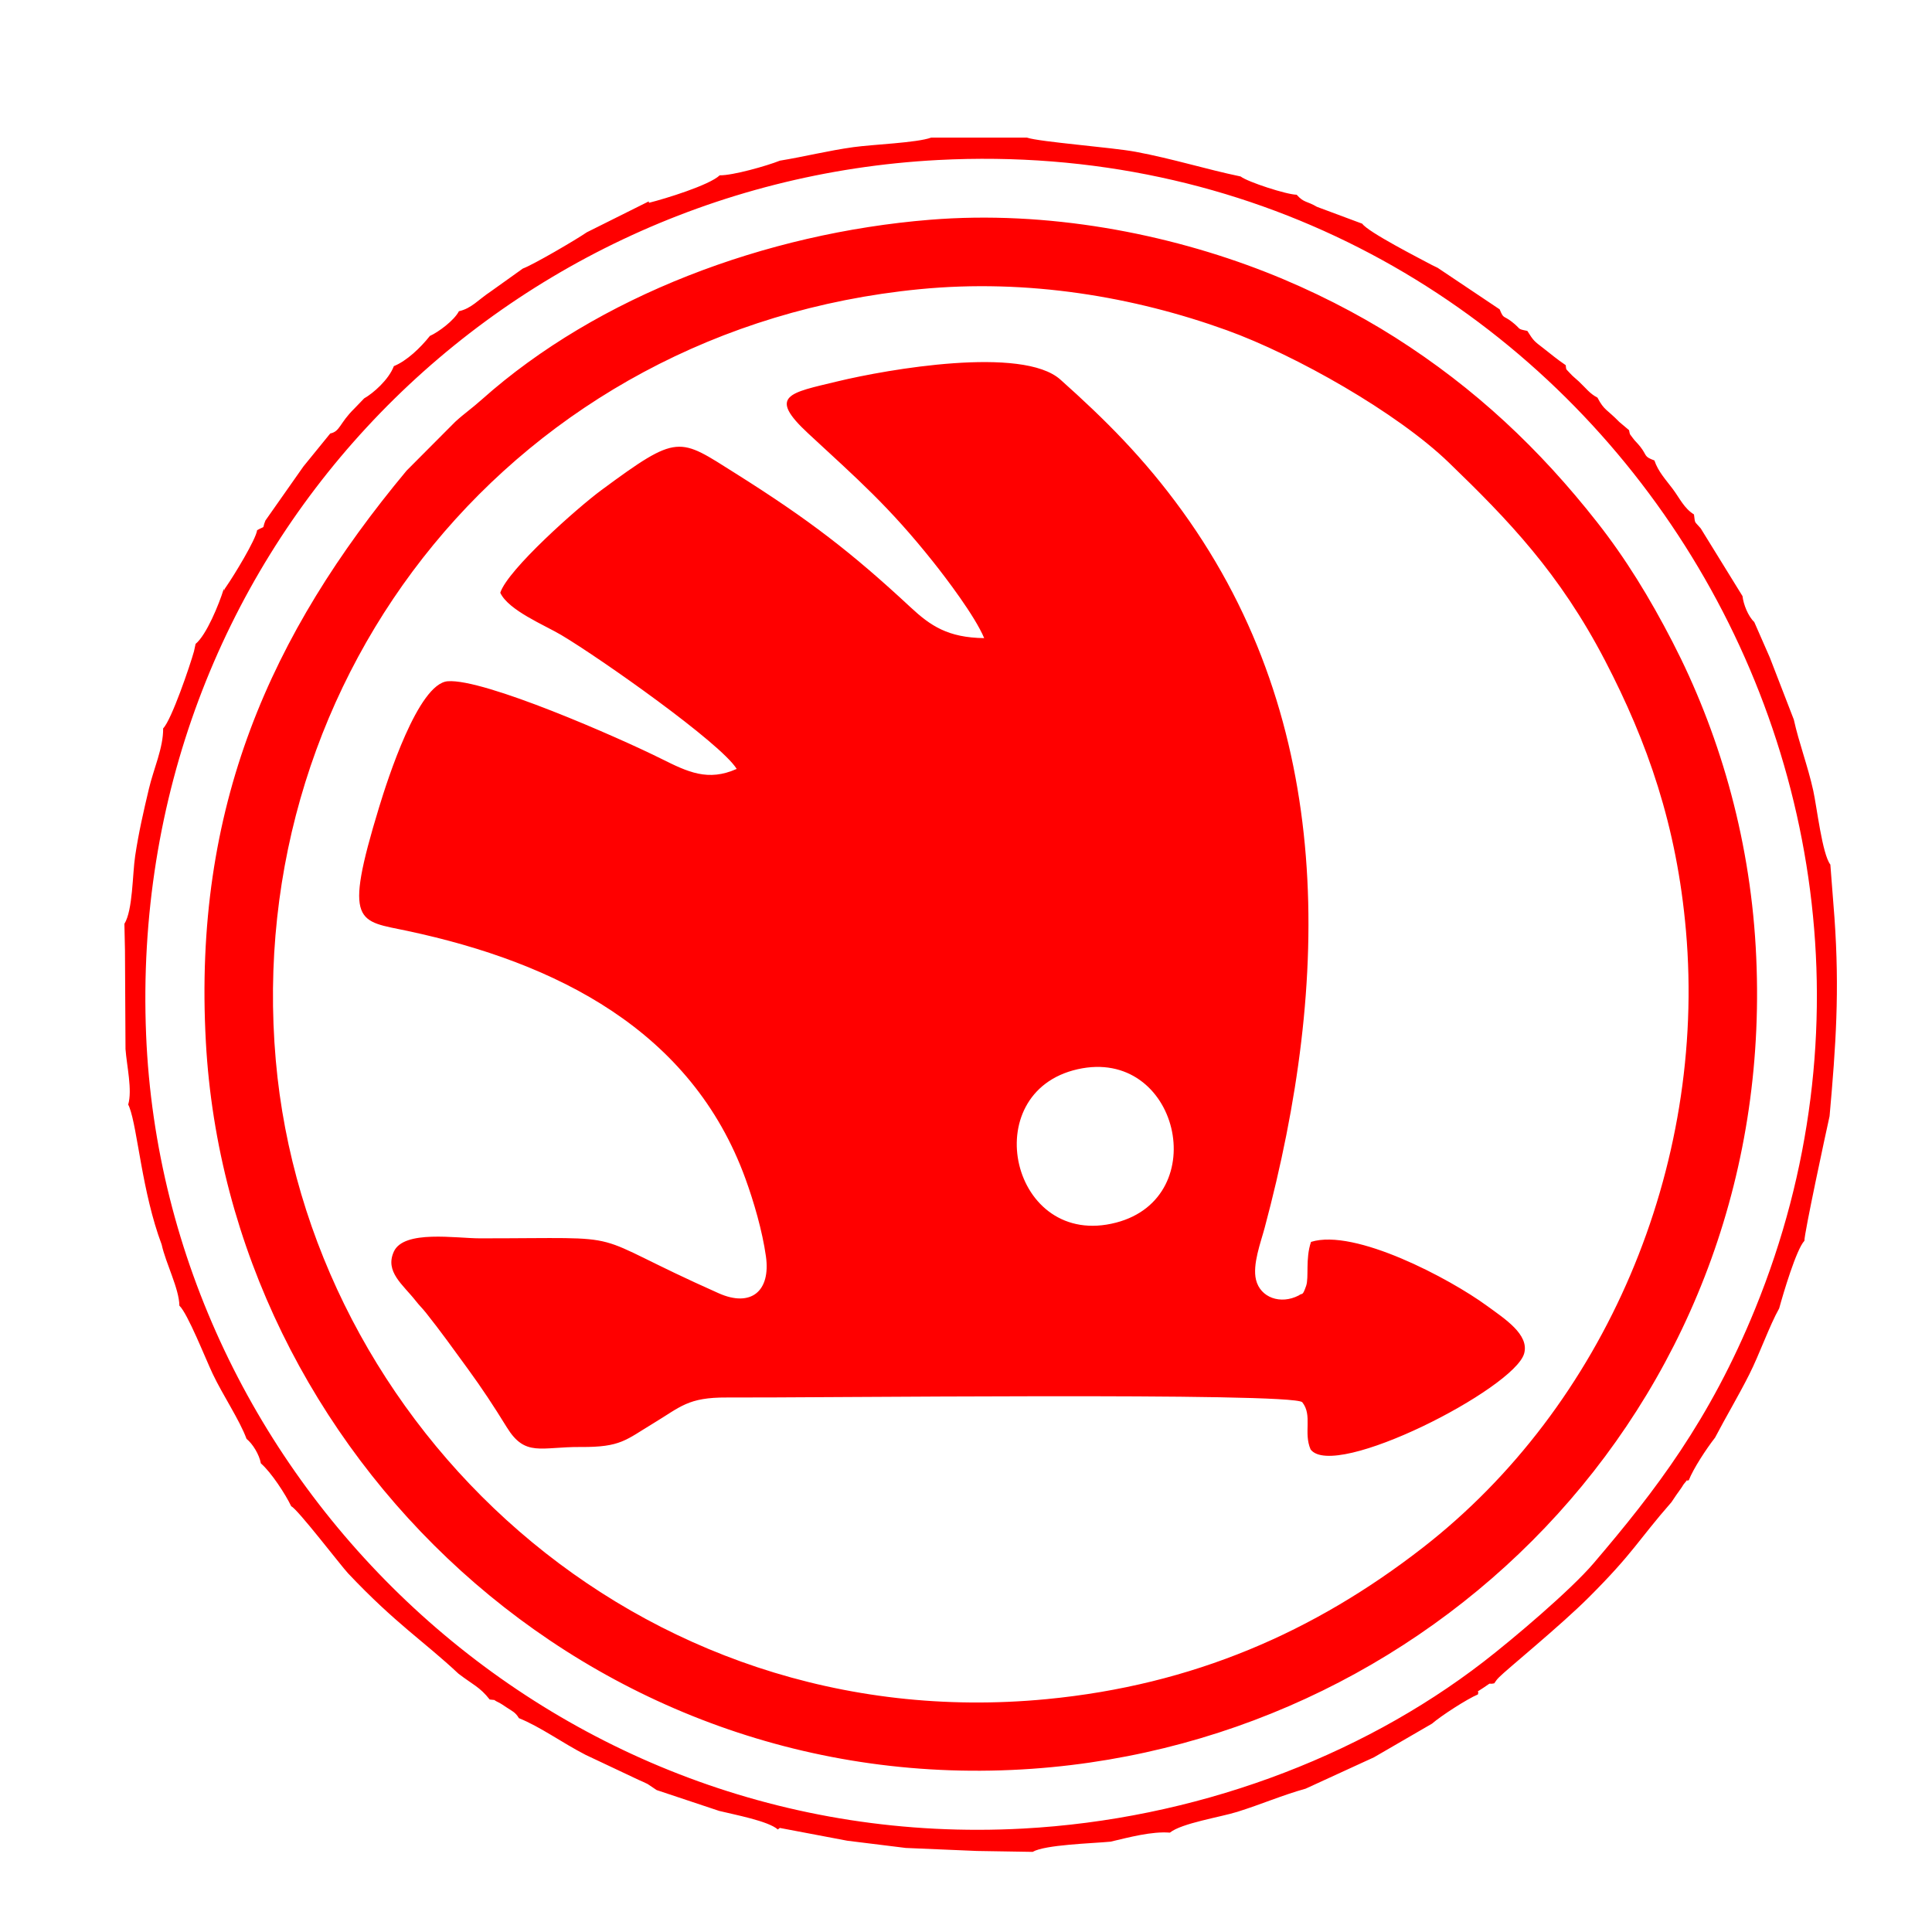 <?xml version="1.0" encoding="UTF-8"?>
<!DOCTYPE svg PUBLIC "-//W3C//DTD SVG 1.1//EN" "http://www.w3.org/Graphics/SVG/1.1/DTD/svg11.dtd">
<!-- Creator: CorelDRAW X7 -->
<svg xmlns="http://www.w3.org/2000/svg" xml:space="preserve" width="30px" height="30px" version="1.1" style="shape-rendering:geometricPrecision; text-rendering:geometricPrecision; image-rendering:optimizeQuality; fill-rule:evenodd; clip-rule:evenodd"
viewBox="0 0 200000 200000"
 xmlns:xlink="http://www.w3.org/1999/xlink">
 <defs>
  <style type="text/css">
   <![CDATA[
    .fil0 {fill:#ff0000}
   ]]>
  </style>
 </defs>
 <g id="Слой_x0020_1">
  <path class="fil0" d="M111556 110687c10430,-2351 14078,13245 3984,15877 -10853,2829 -14569,-13491 -3984,-15877zm-69308 -14304c15314,3270 29341,10255 34929,25658 856,2360 1737,5359 2112,8015 509,3610 -1546,5307 -4880,3826 -14596,-6487 -8118,-5689 -24734,-5689 -2465,0 -7859,-900 -8901,1367 -958,2085 933,3414 2256,5096 477,607 604,665 1080,1262 1454,1823 2840,3751 4319,5784 1484,2040 2649,3802 4038,6056 1906,3094 3508,2008 7644,2035 4172,29 4656,-725 7548,-2467 2806,-1692 3555,-2680 7592,-2657 8398,48 58474,-561 59558,488 1089,1373 104,3132 863,4888 2457,3251 21092,-6303 22107,-9929 550,-1966 -2009,-3593 -3868,-4951 -3830,-2798 -13662,-8027 -18195,-6604 -598,1738 -198,3677 -508,4560 -396,1130 -360,670 -761,983 -1885,976 -3980,224 -4427,-1626 -380,-1570 490,-3854 895,-5368 6846,-25601 7370,-52216 -8515,-74189 -3986,-5513 -8037,-9528 -12632,-13628 -3922,-3500 -17866,-1071 -23091,192 -4947,1196 -7255,1452 -3017,5380 5122,4746 8362,7545 12950,13312 1324,1664 4316,5594 5272,7882 -3753,-49 -5556,-1274 -7607,-3180 -6134,-5701 -10516,-9078 -18118,-13863 -5925,-3728 -5892,-4189 -13894,1715 -2481,1831 -9695,8226 -10476,10631 851,1827 4590,3350 6306,4370 4062,2415 16515,11185 18169,13867 -2962,1323 -5049,325 -7773,-1034 -4434,-2212 -18405,-8343 -22144,-8041 -3064,246 -6236,10205 -7105,13053 -3743,12277 -2172,11700 3008,12806zm52923 -66443c11231,-1100 22246,784 31825,4246 7139,2579 17631,8526 22987,13700 6160,5951 11452,11424 16178,20512 4378,8420 7421,17064 8370,27963 2127,24428 -8346,49190 -27303,63898 -11178,8673 -23708,14175 -38877,15635 -42507,4093 -76490,-28369 -79802,-66130 -3509,-40013 24848,-75733 66622,-79824zm1098 -7190c-16962,1379 -34351,7875 -46402,18617 -1115,993 -1792,1425 -2749,2304l-5029 5050c-14117,16949 -22109,34847 -20779,59123 2328,42514 39649,78508 85560,75258 42607,-3017 77505,-39017 74882,-85050 -670,-11750 -3920,-22505 -8603,-31579 -2396,-4642 -4876,-8670 -7809,-12405 -5945,-7571 -12622,-13870 -20911,-19134 -3889,-2470 -8536,-4867 -13427,-6782 -10186,-3987 -22574,-6390 -34733,-5402zm-81143 84383c-2040,-49408 35618,-88144 81997,-90569 64113,-3353 108007,61428 84567,118931 -4687,11497 -10306,18822 -16733,26348 -2376,2783 -8341,7834 -11361,10167 -13009,10050 -30111,16334 -47711,17284 -48962,2642 -88857,-36116 -90759,-82161zm65612 -90502c-1365,544 -4891,1542 -6232,1517 -1069,1021 -5632,2422 -7329,2847l-19 -147 -6411 3199c-1120,773 -5557,3364 -6625,3754l-3322 2373c-1306,869 -1996,1757 -3292,2043 -494,960 -2132,2169 -3007,2559 -987,1245 -2404,2589 -3730,3127 -523,1393 -2124,2801 -3073,3336l-1024 1063c-1553,1527 -1459,2362 -2487,2571l-2780 3418 -3929 5591c-399,980 107,474 -859,999 -133,988 -2406,4701 -3150,5771 -721,1039 109,82 -325,375 -470,1514 -1773,4712 -2896,5628l-166 767c-403,1457 -2336,7132 -3194,7980 28,2007 -1009,4252 -1474,6258 -550,2310 -1056,4512 -1422,6942 -288,1913 -236,5604 -1114,7034l59 2749 55 10213c134,1782 719,4238 279,5747 51,91 98,210 127,285 847,2225 1298,8771 3336,14201 434,1971 1814,4574 1836,6333 855,792 2702,5477 3438,7034 1044,2208 2802,4811 3514,6754 625,495 1324,1628 1483,2536 1066,916 2566,3224 3144,4444 589,201 5201,6217 5881,6937 4949,5239 7866,7044 11431,10391 1509,1156 2185,1350 3233,2673 852,114 133,-83 909,297 290,143 523,310 832,517 537,360 933,505 1280,1114 2258,914 4461,2543 6898,3797l5491 2592c234,103 733,317 938,431l934 627 6466 2155c1566,389 5096,1043 6079,1925l202 -161 6982 1323 6060 749 7358 312 5775 94c1290,-746 6143,-873 8066,-1056 1890,-442 4269,-1088 6140,-935 1240,-988 5186,-1593 6981,-2153 2435,-759 4688,-1737 7073,-2398l6074 -2788 993 -455 6020 -3491c918,-801 3657,-2572 4750,-3022 162,-557 -382,-44 579,-698 997,-678 362,-296 1107,-449 289,-391 181,-300 504,-633 754,-775 6312,-5299 9273,-8255 4674,-4667 5063,-5858 8571,-9868 432,-657 555,-818 1001,-1447 227,-321 148,-283 396,-570 572,-659 -121,-93 393,-247 484,-1229 1821,-3261 2722,-4415 1142,-2183 2366,-4216 3541,-6540 1061,-2099 2099,-5075 3097,-6838 419,-1531 1777,-6124 2613,-7001 -32,-710 2225,-11212 2604,-12900 659,-7365 1041,-12963 507,-20542l-426 -5503c-842,-1074 -1392,-5941 -1771,-7661 -564,-2562 -1482,-4936 -2012,-7351l-2484 -6423 -1610 -3673c-634,-593 -1127,-1843 -1215,-2681l-4330 -7017c-697,-812 -557,-424 -697,-1441 -1027,-634 -1479,-1681 -2193,-2633 -735,-981 -1508,-1791 -1903,-2955 -1136,-416 -726,-492 -1467,-1429 -345,-435 -535,-562 -771,-896 -348,-493 -268,-234 -387,-810l-1010 -852c-1272,-1310 -1571,-1186 -2257,-2515 -818,-426 -1165,-957 -1939,-1685 -303,-284 -627,-525 -881,-815 -443,-507 -412,-282 -468,-861 -983,-667 -1429,-1074 -2300,-1744 -965,-743 -1019,-759 -1674,-1803 -1152,-229 -576,-149 -1616,-955 -884,-685 -824,-241 -1249,-1277l-6420 -4301 -580 -282c-1247,-669 -6634,-3416 -7224,-4283l-4692 -1748c-1048,-623 -1336,-391 -2099,-1252 -1023,-8 -5063,-1317 -5802,-1890 -3604,-750 -6988,-1827 -10854,-2552 -2453,-460 -9951,-1021 -11267,-1471l-9911 0c-1472,540 -6024,706 -8038,986 -2653,368 -5069,984 -7618,1400z"/>
 </g>
</svg>
